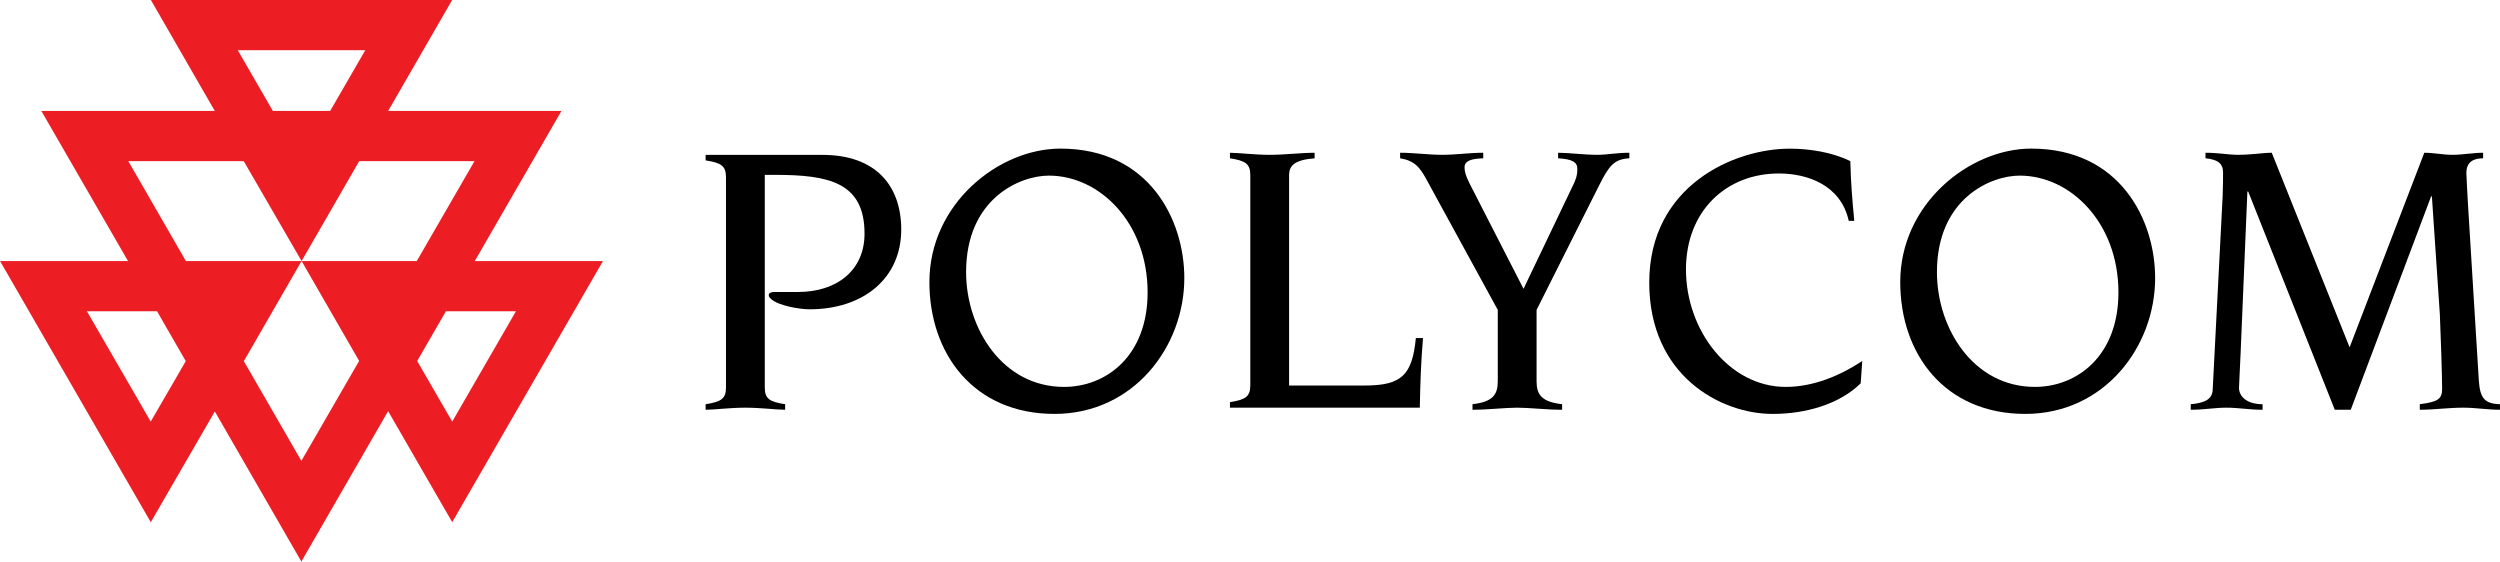 <?xml version="1.0" encoding="UTF-8" standalone="no"?>
<!-- Created with Inkscape (http://www.inkscape.org/) -->

<svg
   xmlns:dc="http://purl.org/dc/elements/1.1/"
   xmlns:cc="http://creativecommons.org/ns#"
   xmlns:rdf="http://www.w3.org/1999/02/22-rdf-syntax-ns#"
   xmlns:svg="http://www.w3.org/2000/svg"
   xmlns="http://www.w3.org/2000/svg"
   xmlns:sodipodi="http://sodipodi.sourceforge.net/DTD/sodipodi-0.dtd"
   xmlns:inkscape="http://www.inkscape.org/namespaces/inkscape"
   version="1.1"
   width="1000"
   height="224.623"
   id="svg37240"
   sodipodi:docname="Polycom_Logo.svg"
   inkscape:version="0.92.4 (5da689c313, 2019-01-14)">
  <sodipodi:namedview
     pagecolor="#ffffff"
     bordercolor="#666666"
     borderopacity="1"
     objecttolerance="10"
     gridtolerance="10"
     guidetolerance="10"
     inkscape:pageopacity="0"
     inkscape:pageshadow="2"
     inkscape:window-width="1920"
     inkscape:window-height="1017"
     id="namedview81"
     showgrid="false"
     fit-margin-top="0"
     fit-margin-left="0"
     fit-margin-right="0"
     fit-margin-bottom="0"
     inkscape:zoom="0.37069665"
     inkscape:cx="442.91339"
     inkscape:cy="97.042677"
     inkscape:window-x="1912"
     inkscape:window-y="-8"
     inkscape:window-maximized="1"
     inkscape:current-layer="svg37240" />
  <defs
     id="defs37242">
    <clipPath
       id="clipPath19622">
      <path
         d="M 38.638,32.558 H 177.375 V 62.956 H 38.638 Z"
         id="path19624"
         inkscape:connector-curvature="0" />
    </clipPath>
  </defs>
  <g
     id="g19626"
     transform="matrix(7.389,0,0,-7.389,166.875,144.411)">
    <path
       inkscape:connector-curvature="0"
       style="fill:#ed1d24;fill-opacity:1;fill-rule:nonzero;stroke:none"
       id="path19628"
       d="M 0,0 1.896,-3.279 5.347,2.695 H 1.555 Z m -14.425,-3.278 1.897,3.272 -1.555,2.701 h -3.796 z m 8.155,-2.127 3.128,5.411 -3.116,5.407 -3.126,-5.419 z m 0.012,10.818 h 6.236 l 3.125,5.409 h -6.241 z m -9.381,5.409 c -0.005,0 3.117,-5.409 3.117,-5.409 h 6.264 l -3.133,5.409 h -6.253 m 7.83,2.718 h 3.104 l 1.899,3.285 h -6.901 z m -6.602,6.003 H 1.892 L -1.57,13.54 H 7.811 L 3.118,5.413 h 6.94 l -8.162,-14.135 -3.47,6.009 -4.696,-8.142 -4.685,8.125 -3.467,-5.996 -8.161,14.139 h 6.928 l -4.693,8.127 h 9.39 z" />
  </g>
  <g
     id="g19630"
     transform="matrix(7.389,0,0,-7.389,290.393,70.853)">
    <path
       inkscape:connector-curvature="0"
       style="fill:#000000;fill-opacity:1;fill-rule:nonzero;stroke:none"
       id="path19632"
       d="m 0,0 c 0,0.605 -0.259,0.778 -1.102,0.907 v 0.297 h 6.334 c 2.851,0 4.255,-1.643 4.255,-4.045 0,-2.641 -2.052,-4.314 -4.968,-4.314 -0.518,0 -1.684,0.192 -2.073,0.554 -0.065,0.064 -0.13,0.106 -0.13,0.213 0,0.106 0.108,0.171 0.303,0.171 h 1.295 c 2.031,0 3.586,1.125 3.586,3.159 0,2.77 -1.922,3.181 -4.838,3.181 H 2.1 v -11.512 c 0,-0.603 0.259,-0.775 1.102,-0.904 v -0.3 c -0.454,0 -1.338,0.113 -2.152,0.113 -0.814,0 -1.698,-0.113 -2.152,-0.113 v 0.3 C -0.259,-12.164 0,-11.992 0,-11.389 Z" />
  </g>
  <g
     id="g19634"
     transform="matrix(7.389,0,0,-7.389,371.76,112.821)">
    <path
       inkscape:connector-curvature="0"
       style="fill:#000000;fill-opacity:1;fill-rule:nonzero;stroke:none"
       id="path19636"
       d="m 0,0 c 0,-3.906 2.42,-7.138 6.77,-7.138 4.285,0 7.03,3.642 7.03,7.354 0,3.15 -1.901,7.008 -6.705,7.008 C 3.74,7.224 0,4.229 0,0 m 1.987,0.539 c 0,3.971 2.9,5.223 4.48,5.223 2.748,0 5.346,-2.547 5.346,-6.323 0,-3.432 -2.23,-5.115 -4.524,-5.115 -3.332,0 -5.302,3.172 -5.302,6.215" />
  </g>
  <g
     id="g19638"
     transform="matrix(7.389,0,0,-7.389,500.122,70.015)">
    <path
       inkscape:connector-curvature="0"
       style="fill:#000000;fill-opacity:1;fill-rule:nonzero;stroke:none"
       id="path19640"
       d="m 0,0 c 0,0.604 -0.259,0.777 -1.102,0.906 v 0.3 c 0.454,0 1.338,-0.112 2.152,-0.112 0.814,0 1.697,0.112 2.431,0.112 v -0.3 C 2.381,0.82 2.1,0.496 2.1,0 v -11.394 h 4.1 c 1.985,0 2.568,0.561 2.762,2.568 H 9.349 C 9.241,-10.077 9.198,-11.35 9.176,-12.594 H -1.102 v 0.3 c 0.843,0.13 1.102,0.302 1.102,0.908 z" />
  </g>
  <g
     id="g19642"
     transform="matrix(7.389,0,0,-7.389,570.391,71.438)">
    <path
       inkscape:connector-curvature="0"
       style="fill:#000000;fill-opacity:1;fill-rule:nonzero;stroke:none"
       id="path19644"
       d="m 0,0 c -0.344,0.625 -0.625,0.969 -1.4,1.099 v 0.3 c 0.775,0 1.529,-0.112 2.283,-0.112 0.731,0 1.463,0.112 2.217,0.112 v -0.3 C 2.411,1.077 2.088,0.948 2.088,0.603 c 0,-0.215 0.065,-0.452 0.258,-0.84 l 2.935,-5.73 2.76,5.773 c 0.152,0.345 0.152,0.56 0.152,0.733 0,0.366 -0.303,0.517 -1.04,0.56 v 0.3 c 0.563,0 1.431,-0.112 2.123,-0.112 0.52,0 1.04,0.112 1.733,0.112 v -0.3 C 10.186,1.056 9.905,0.689 9.385,-0.345 L 5.987,-7.109 v -3.855 c 0,-0.732 0.264,-1.12 1.383,-1.25 v -0.3 c -0.855,0 -1.789,0.113 -2.433,0.113 -0.642,0 -1.575,-0.113 -2.419,-0.113 v 0.3 c 1.107,0.13 1.369,0.518 1.369,1.25 v 3.855 z" />
  </g>
  <g
     id="g19646"
     transform="matrix(7.389,0,0,-7.389,744.274,153.33)">
    <path
       inkscape:connector-curvature="0"
       style="fill:#000000;fill-opacity:1;fill-rule:nonzero;stroke:none"
       id="path19648"
       d="m 0,0 c -1.142,-1.119 -2.935,-1.656 -4.771,-1.656 -2.808,0 -6.675,2.066 -6.675,7.11 0,5.237 4.58,7.249 7.604,7.249 1.101,0 2.289,-0.195 3.282,-0.672 0.022,-1.081 0.108,-2.159 0.214,-3.236 h -0.3 c -0.432,1.961 -2.268,2.565 -3.78,2.565 -2.872,0 -5.032,-2.048 -5.032,-5.195 0,-3.32 2.355,-6.359 5.4,-6.359 1.49,0 2.937,0.604 4.144,1.402 z" />
  </g>
  <g
     id="g19650"
     transform="matrix(7.389,0,0,-7.389,760.097,112.821)">
    <path
       inkscape:connector-curvature="0"
       style="fill:#000000;fill-opacity:1;fill-rule:nonzero;stroke:none"
       id="path19652"
       d="m 0,0 c 0,-3.906 2.42,-7.138 6.769,-7.138 4.286,0 7.03,3.642 7.03,7.354 0,3.15 -1.9,7.008 -6.705,7.008 C 3.74,7.224 0,4.229 0,0 m 1.987,0.539 c 0,3.971 2.9,5.223 4.48,5.223 2.748,0 5.345,-2.547 5.345,-6.323 0,-3.432 -2.229,-5.115 -4.523,-5.115 -3.333,0 -5.302,3.172 -5.302,6.215" />
  </g>
  <g
     id="g19654"
     transform="matrix(7.389,0,0,-7.389,899.282,76.618)">
    <path
       inkscape:connector-curvature="0"
       style="fill:#000000;fill-opacity:1;fill-rule:nonzero;stroke:none"
       id="path19656"
       d="m 0,0 h -0.044 l -0.367,-8.755 c -0.022,-0.603 -0.087,-1.702 -0.087,-1.874 0,-0.453 0.411,-0.884 1.276,-0.884 v -0.3 c -0.713,0 -1.297,0.113 -1.966,0.113 -0.605,0 -1.21,-0.113 -1.922,-0.113 v 0.3 c 0.735,0.065 1.166,0.259 1.187,0.776 l 0.541,10.512 c 0.021,0.517 0.021,1.12 0.021,1.249 0,0.496 -0.281,0.711 -0.95,0.776 v 0.3 c 0.669,0 1.317,-0.112 1.685,-0.112 0.885,0 1.404,0.112 1.901,0.112 L 5.49,-8.432 9.532,2.1 c 0.519,0 1.014,-0.112 1.528,-0.112 0.557,0 1.095,0.112 1.657,0.112 V 1.8 c -0.518,0 -0.907,-0.194 -0.907,-0.797 0,-0.173 0.043,-0.797 0.086,-1.681 l 0.589,-9.56 c 0.065,-0.929 0.302,-1.253 1.145,-1.275 v -0.3 c -0.671,0 -1.318,0.113 -1.988,0.113 -0.799,0 -1.576,-0.113 -2.354,-0.113 v 0.3 c 0.994,0.13 1.21,0.281 1.21,0.843 0,0.648 -0.087,3.262 -0.123,4.014 L 9.944,-0.263 H 9.901 l -4.35,-11.55 H 4.687 Z" />
  </g>
</svg>

